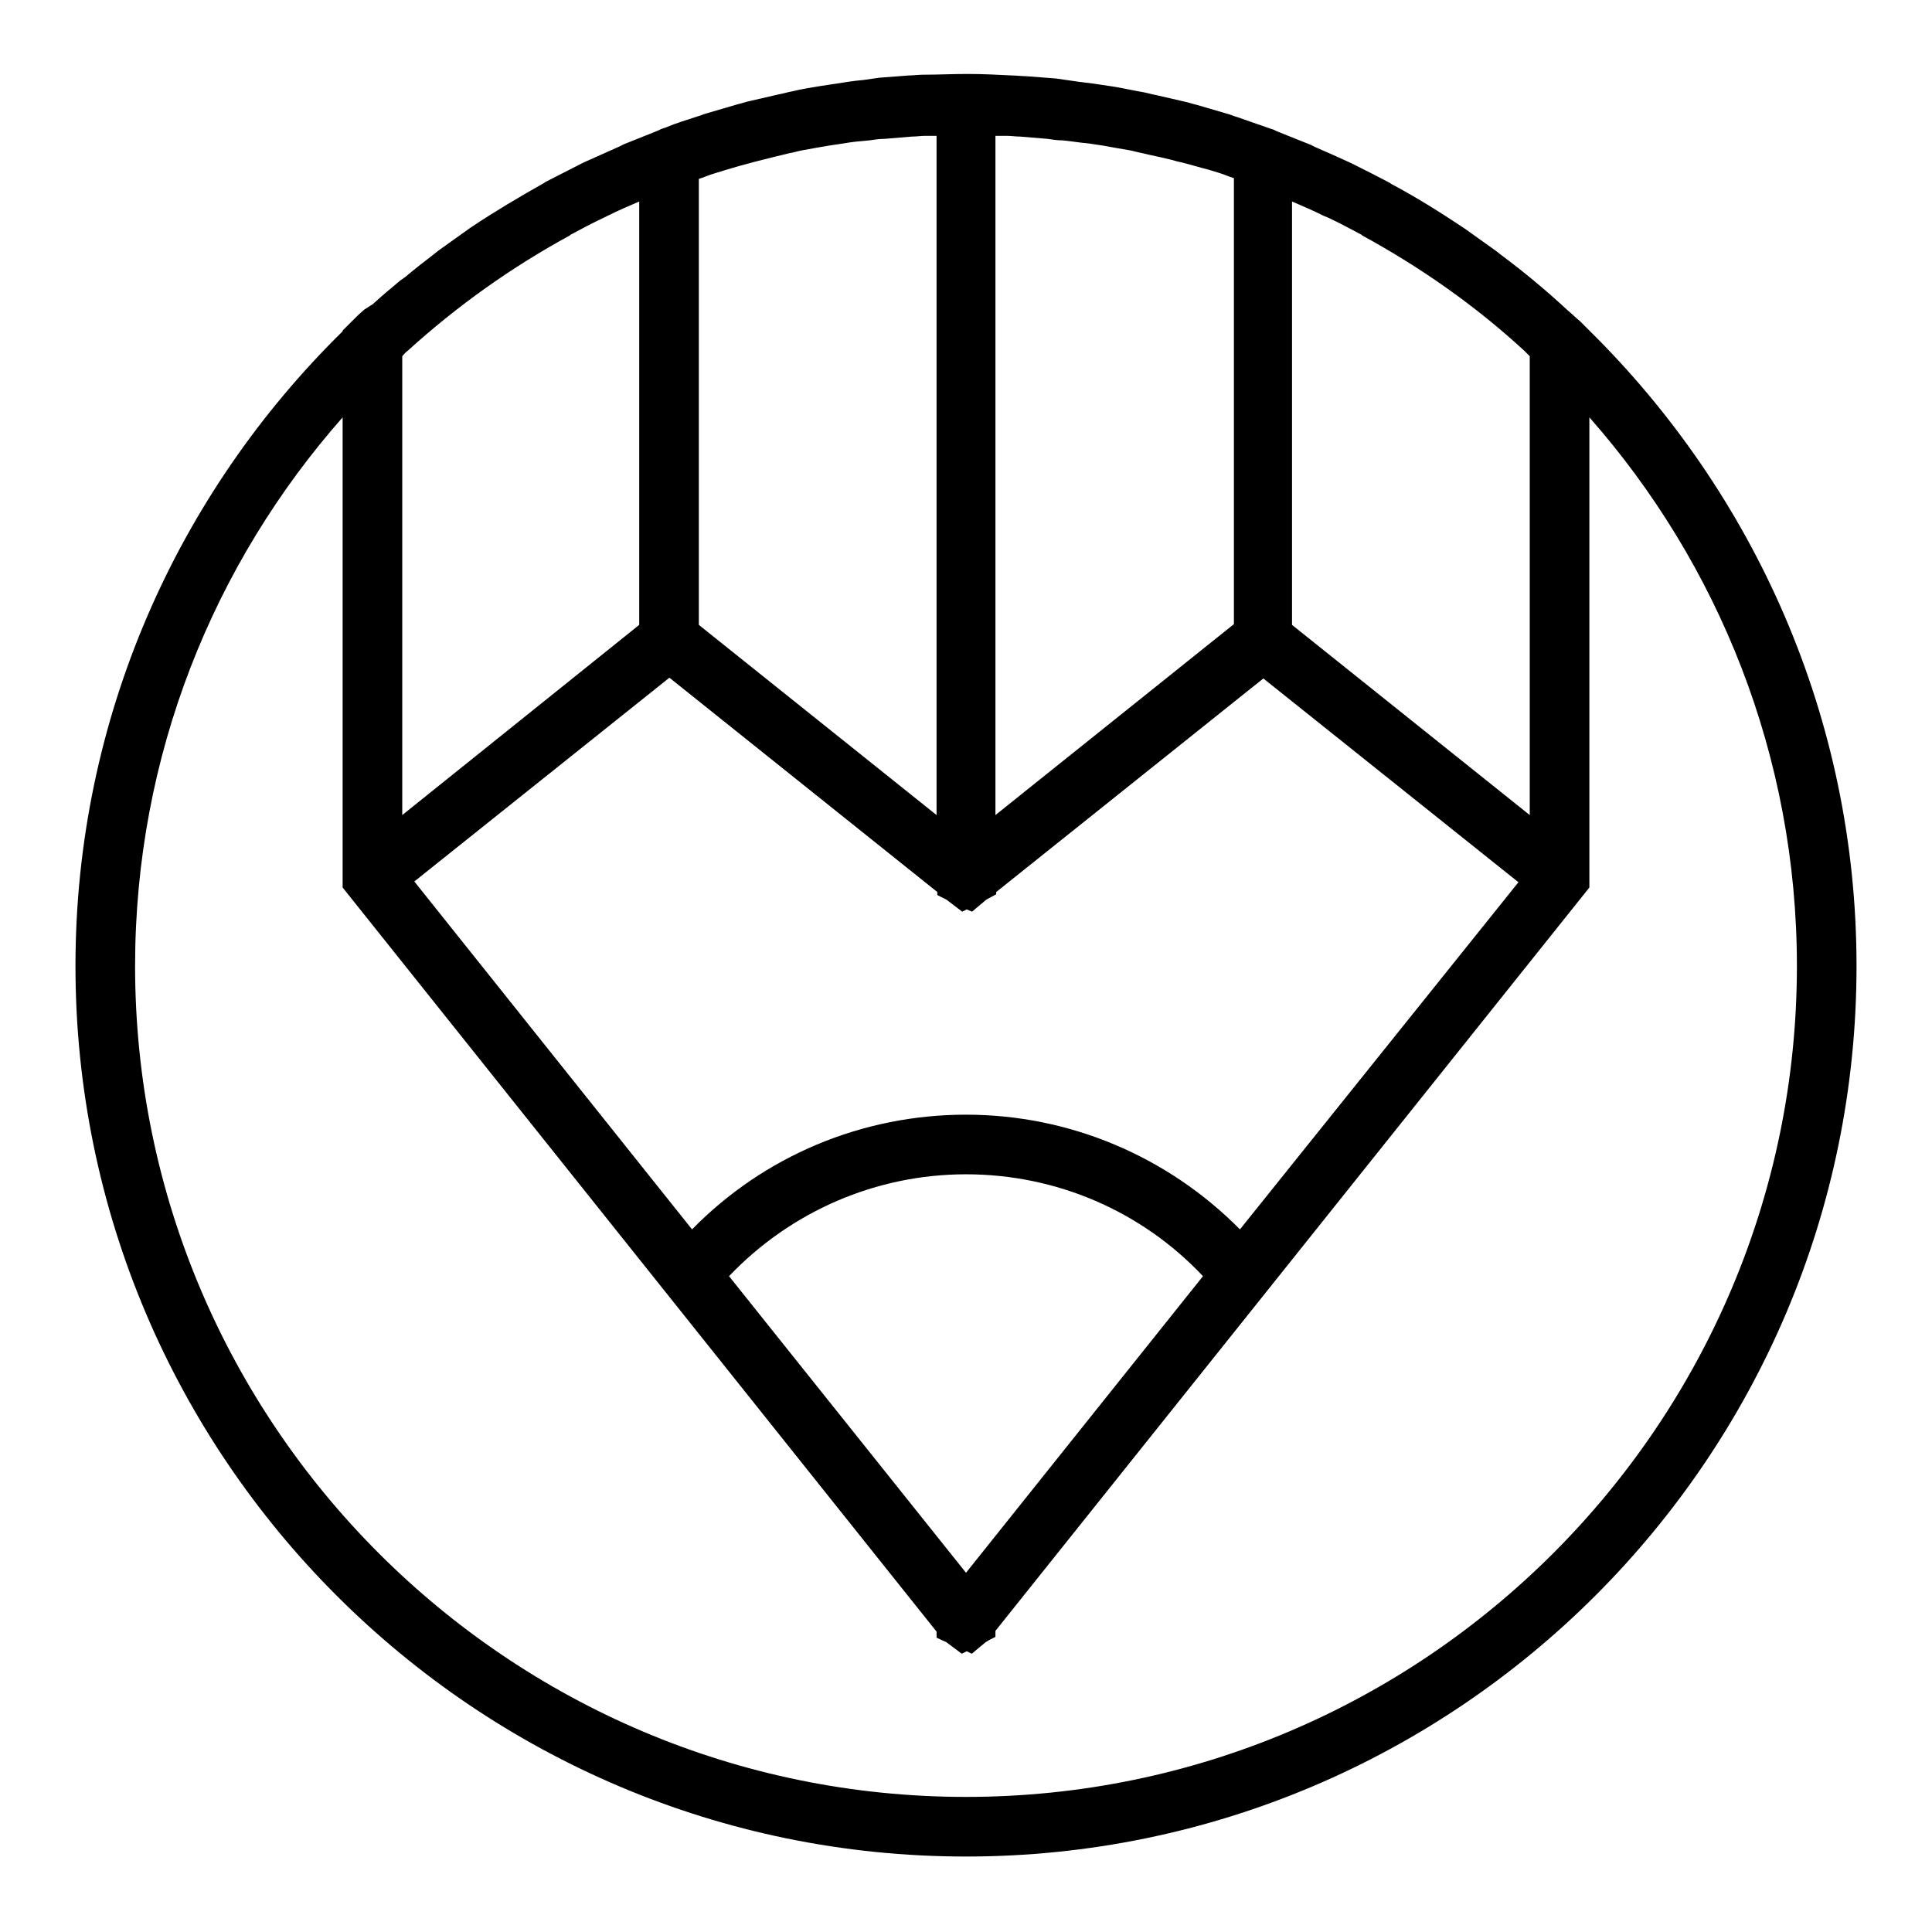 <?xml version="1.0" encoding="utf-8"?>
<!-- Svg Vector Icons : http://www.onlinewebfonts.com/icon -->
<!DOCTYPE svg PUBLIC "-//W3C//DTD SVG 1.1//EN" "http://www.w3.org/Graphics/SVG/1.1/DTD/svg11.dtd">
<svg version="1.1" xmlns="http://www.w3.org/2000/svg" xmlns:xlink="http://www.w3.org/1999/xlink" x="0px" y="0px" viewBox="0 0 256 256" enable-background="new 0 0 256 256" xml:space="preserve">
<g> <path fill="#000000" d="M210.6,43.8L210.6,43.8l-1.2-1.2c-0.6-0.5-1.1-1-1.7-1.5c-2.8-2.6-5.8-5.1-8.9-7.4l-0.5-0.4 c-1.4-1-2.8-2-4.2-3l-0.3-0.2c-3-2-6.2-4-9.4-5.7l-0.3-0.2c-1.5-0.8-3.1-1.6-4.7-2.4l-0.4-0.2c-1.5-0.7-3.1-1.4-4.7-2.1l-0.6-0.3 c-1.5-0.6-3-1.2-4.5-1.8l-0.2-0.1l-0.2-0.1c-0.2-0.1-0.4-0.1-0.6-0.2c-1.4-0.5-2.9-1-4.3-1.5c-0.4-0.1-0.8-0.3-1.2-0.4 c-1.4-0.4-2.7-0.8-4.1-1.2c-0.5-0.1-1-0.3-1.5-0.4c-1.3-0.3-2.6-0.6-3.9-0.9c-0.6-0.1-1.2-0.3-1.8-0.4c-1.2-0.2-2.5-0.5-3.7-0.7 c-0.7-0.1-1.3-0.2-2-0.3c-1.2-0.2-2.5-0.3-3.7-0.5c-0.7-0.1-1.4-0.2-2.1-0.3c-1.3-0.1-2.6-0.2-3.9-0.3c-0.6,0-1.3-0.1-1.9-0.1 c-1.9-0.1-3.9-0.2-5.9-0.2s-3.9,0.1-5.9,0.1c-0.6,0-1.3,0.1-1.9,0.1c-1.3,0.1-2.6,0.2-3.9,0.3c-0.7,0.1-1.4,0.2-2.1,0.3 c-1.2,0.1-2.5,0.3-3.7,0.5c-0.7,0.1-1.3,0.2-2,0.3c-1.2,0.2-2.5,0.4-3.7,0.7c-0.6,0.1-1.2,0.3-1.8,0.4c-1.3,0.3-2.6,0.6-3.9,0.9 c-0.5,0.1-1,0.3-1.5,0.4c-1.4,0.4-2.7,0.8-4.1,1.2c-0.4,0.1-0.8,0.3-1.2,0.4c-1.5,0.5-2.9,0.9-4.3,1.5l-0.6,0.2l-0.2,0.1l-0.2,0.1 c-1.5,0.6-3,1.2-4.5,1.8l-0.6,0.3c-1.6,0.7-3.1,1.4-4.7,2.1l-0.4,0.2c-1.6,0.8-3.1,1.6-4.7,2.4l-0.3,0.2c-3.2,1.8-6.4,3.7-9.4,5.7 l-0.3,0.2c-1.4,1-2.8,2-4.2,3l-0.5,0.4c-1.3,1-2.6,2-3.9,3.1l-0.7,0.5c-1.2,1-2.4,2-3.6,3.1L48.3,41c-0.6,0.5-1.1,1-1.7,1.6 l-1.2,1.2v0.1C23.6,65.3,10,95.1,10,128c0,65.1,52.9,118,118,118c65.1,0,118-52.9,118-118C246,95.1,232.4,65.3,210.6,43.8z  M128,214.4L128,214.4L128,214.4L128,214.4z M96.6,169.1c8.2-8.6,19.5-13.5,31.4-13.5c12,0,23.3,4.9,31.4,13.5L128,208.4 L96.6,169.1L96.6,169.1z M164.3,162.9c-9.6-9.7-22.6-15.2-36.3-15.2c-13.8,0-26.8,5.5-36.3,15.2l-36.8-46.1l33.8-27l35.5,28.4 l0,0.4l1.2,0.6l2.1,1.6l0.6-0.3l0.7,0.3l1.9-1.6l1.3-0.7v-0.3l35.4-28.3l33.8,27L164.3,162.9L164.3,162.9z M54,46.5L54,46.5 c6.6-6,13.8-11.1,21.5-15.3l0.1-0.1c1.5-0.8,3-1.6,4.5-2.3l0.4-0.2c1.4-0.7,2.8-1.3,4.2-1.9v56.1L53.3,108V47.2 C53.5,47,53.7,46.7,54,46.5z M95.9,22.6c2.9-0.9,5.8-1.6,8.7-2.3c0.6-0.1,1.2-0.3,1.8-0.4c1.1-0.2,2.2-0.4,3.4-0.6 c0.7-0.1,1.3-0.2,2-0.3c1.1-0.2,2.2-0.3,3.4-0.4c0.7-0.1,1.3-0.2,2-0.2c1.2-0.1,2.4-0.2,3.6-0.3c0.6,0,1.2-0.1,1.8-0.1 c0.5,0,1,0,1.5,0V108L92.6,82.8V23.7c0.7-0.2,1.3-0.5,2-0.7L95.9,22.6z M135.2,18.1c1.2,0.1,2.4,0.2,3.6,0.3c0.7,0.1,1.3,0.2,2,0.2 c1.1,0.1,2.2,0.3,3.4,0.4c0.7,0.1,1.3,0.2,2,0.3c1.1,0.2,2.2,0.4,3.4,0.6c0.6,0.1,1.2,0.3,1.8,0.4c1.2,0.3,2.3,0.5,3.5,0.8 c0.5,0.1,1,0.3,1.6,0.4c1.2,0.3,2.5,0.7,3.7,1l1.3,0.4c0.7,0.2,1.3,0.5,2,0.7v59.1L131.9,108V18c0.5,0,1,0,1.5,0 C134,18,134.6,18.1,135.2,18.1L135.2,18.1z M175.9,28.8c1.5,0.7,3,1.5,4.5,2.3l0.1,0.1c7.7,4.2,15,9.3,21.5,15.3l0,0 c0.2,0.2,0.5,0.5,0.7,0.7V108l-31.5-25.2V26.7c1.4,0.6,2.8,1.2,4.2,1.9L175.9,28.8L175.9,28.8z M128,238.1 c-60.7,0-110.1-49.4-110.1-110.1c0-27.9,10.4-53.3,27.5-72.7v62.3l78.7,98.6l0,0.8h0v0l1.3,0.6l2,1.5l0.1,0l0,0l0.6-0.3l0.6,0.3 l0,0l0.1,0l1.8-1.5l0.5-0.3l0.8-0.4v-0.8l78.7-98.5V55.3c17.1,19.4,27.5,44.9,27.5,72.7C238.1,188.7,188.7,238.1,128,238.1z"/></g>
</svg>
